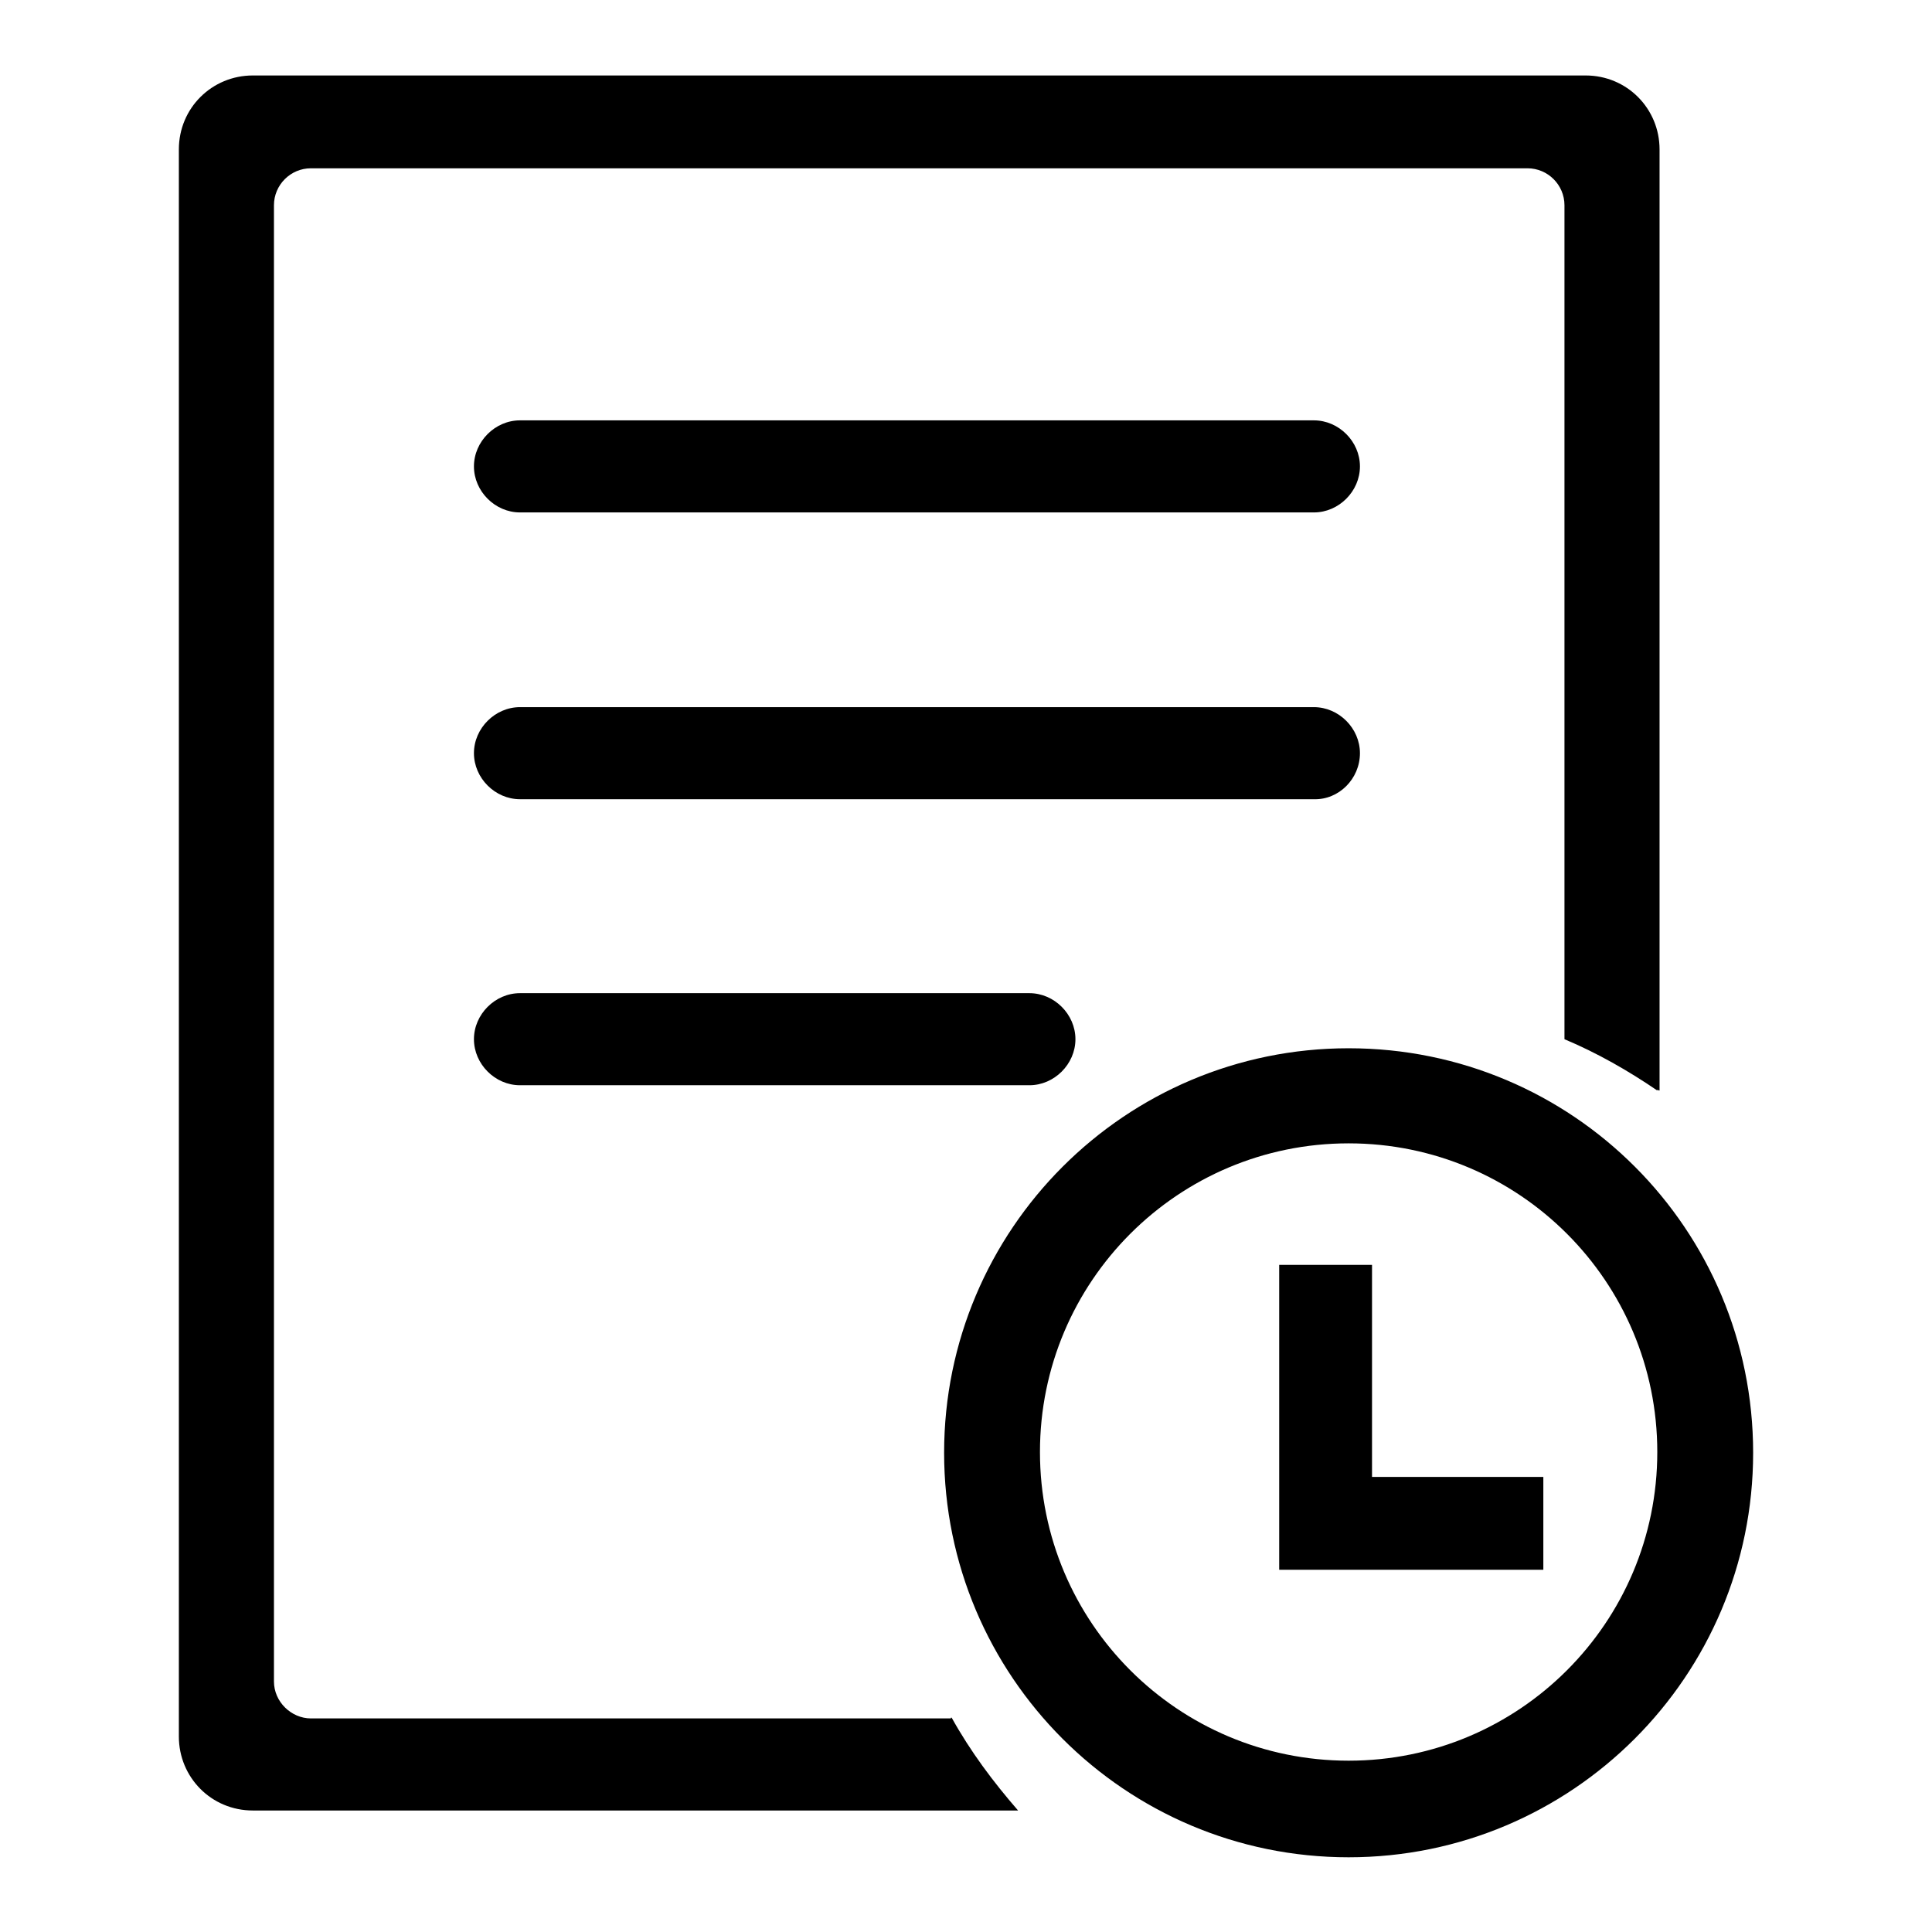 <?xml version="1.0" encoding="utf-8"?>
<!-- Svg Vector Icons : http://www.onlinewebfonts.com/icon -->
<!DOCTYPE svg PUBLIC "-//W3C//DTD SVG 1.1//EN" "http://www.w3.org/Graphics/SVG/1.1/DTD/svg11.dtd">
<svg version="1.1" xmlns="http://www.w3.org/2000/svg" xmlns:xlink="http://www.w3.org/1999/xlink" x="0px" y="0px" viewBox="0 0 256 256" enable-background="new 0 0 256 256" xml:space="preserve">
<g> <path fill="#000000" d="M126,227.7H41.2c-2.6,0-4.9-2.2-4.9-4.9V27.2c0-2.7,2.2-4.9,4.9-4.9h161.2c2.7,0,4.9,2.2,4.9,4.9v110.5 c4.3,1.8,8.5,4.2,12.3,6.8v-0.1c0.1,0,0.1,0.1,0.3,0.1V19.8c0-5.4-4.3-9.8-9.8-9.8H33.5c-5.4,0-9.8,4.3-9.8,9.8v210.3 c0,5.4,4.3,9.8,9.8,9.8h101.4c-3.3-3.8-6.3-7.8-8.8-12.3H126V227.7z M178.7,138.9c-29.6,0-53.6,24-53.6,53.6 c0,29.6,24,53.6,53.6,53.6c29.6,0,53.6-24,53.6-53.6C232.3,162.9,208.4,138.9,178.7,138.9L178.7,138.9z M178.7,233.3 c-22.6,0-40.9-18.3-40.9-40.9c0-22.6,18.3-40.9,40.9-40.9c22.6,0,40.9,18.3,40.9,40.9C219.6,215,201.3,233.3,178.7,233.3z  M181.8,167.6h-12.3v40.4h35v-12.3h-22.7V167.6z M174.1,55.7H68.9c-3.3,0-6.1,2.8-6.1,6.1c0,3.3,2.8,6.1,6.1,6.1h105.2 c3.3,0,6.1-2.8,6.1-6.1C180.2,58.5,177.4,55.7,174.1,55.7z M180.2,99.8c0-3.3-2.8-6.1-6.1-6.1H68.9c-3.3,0-6.1,2.8-6.1,6.1 s2.8,6.1,6.1,6.1h105.2C177.4,106,180.2,103.2,180.2,99.8z M68.9,131.6c-3.3,0-6.1,2.8-6.1,6.1s2.8,6.1,6.1,6.1h67.5 c3.3,0,6.1-2.8,6.1-6.1s-2.8-6.1-6.1-6.1H68.9z"/></g>
</svg>